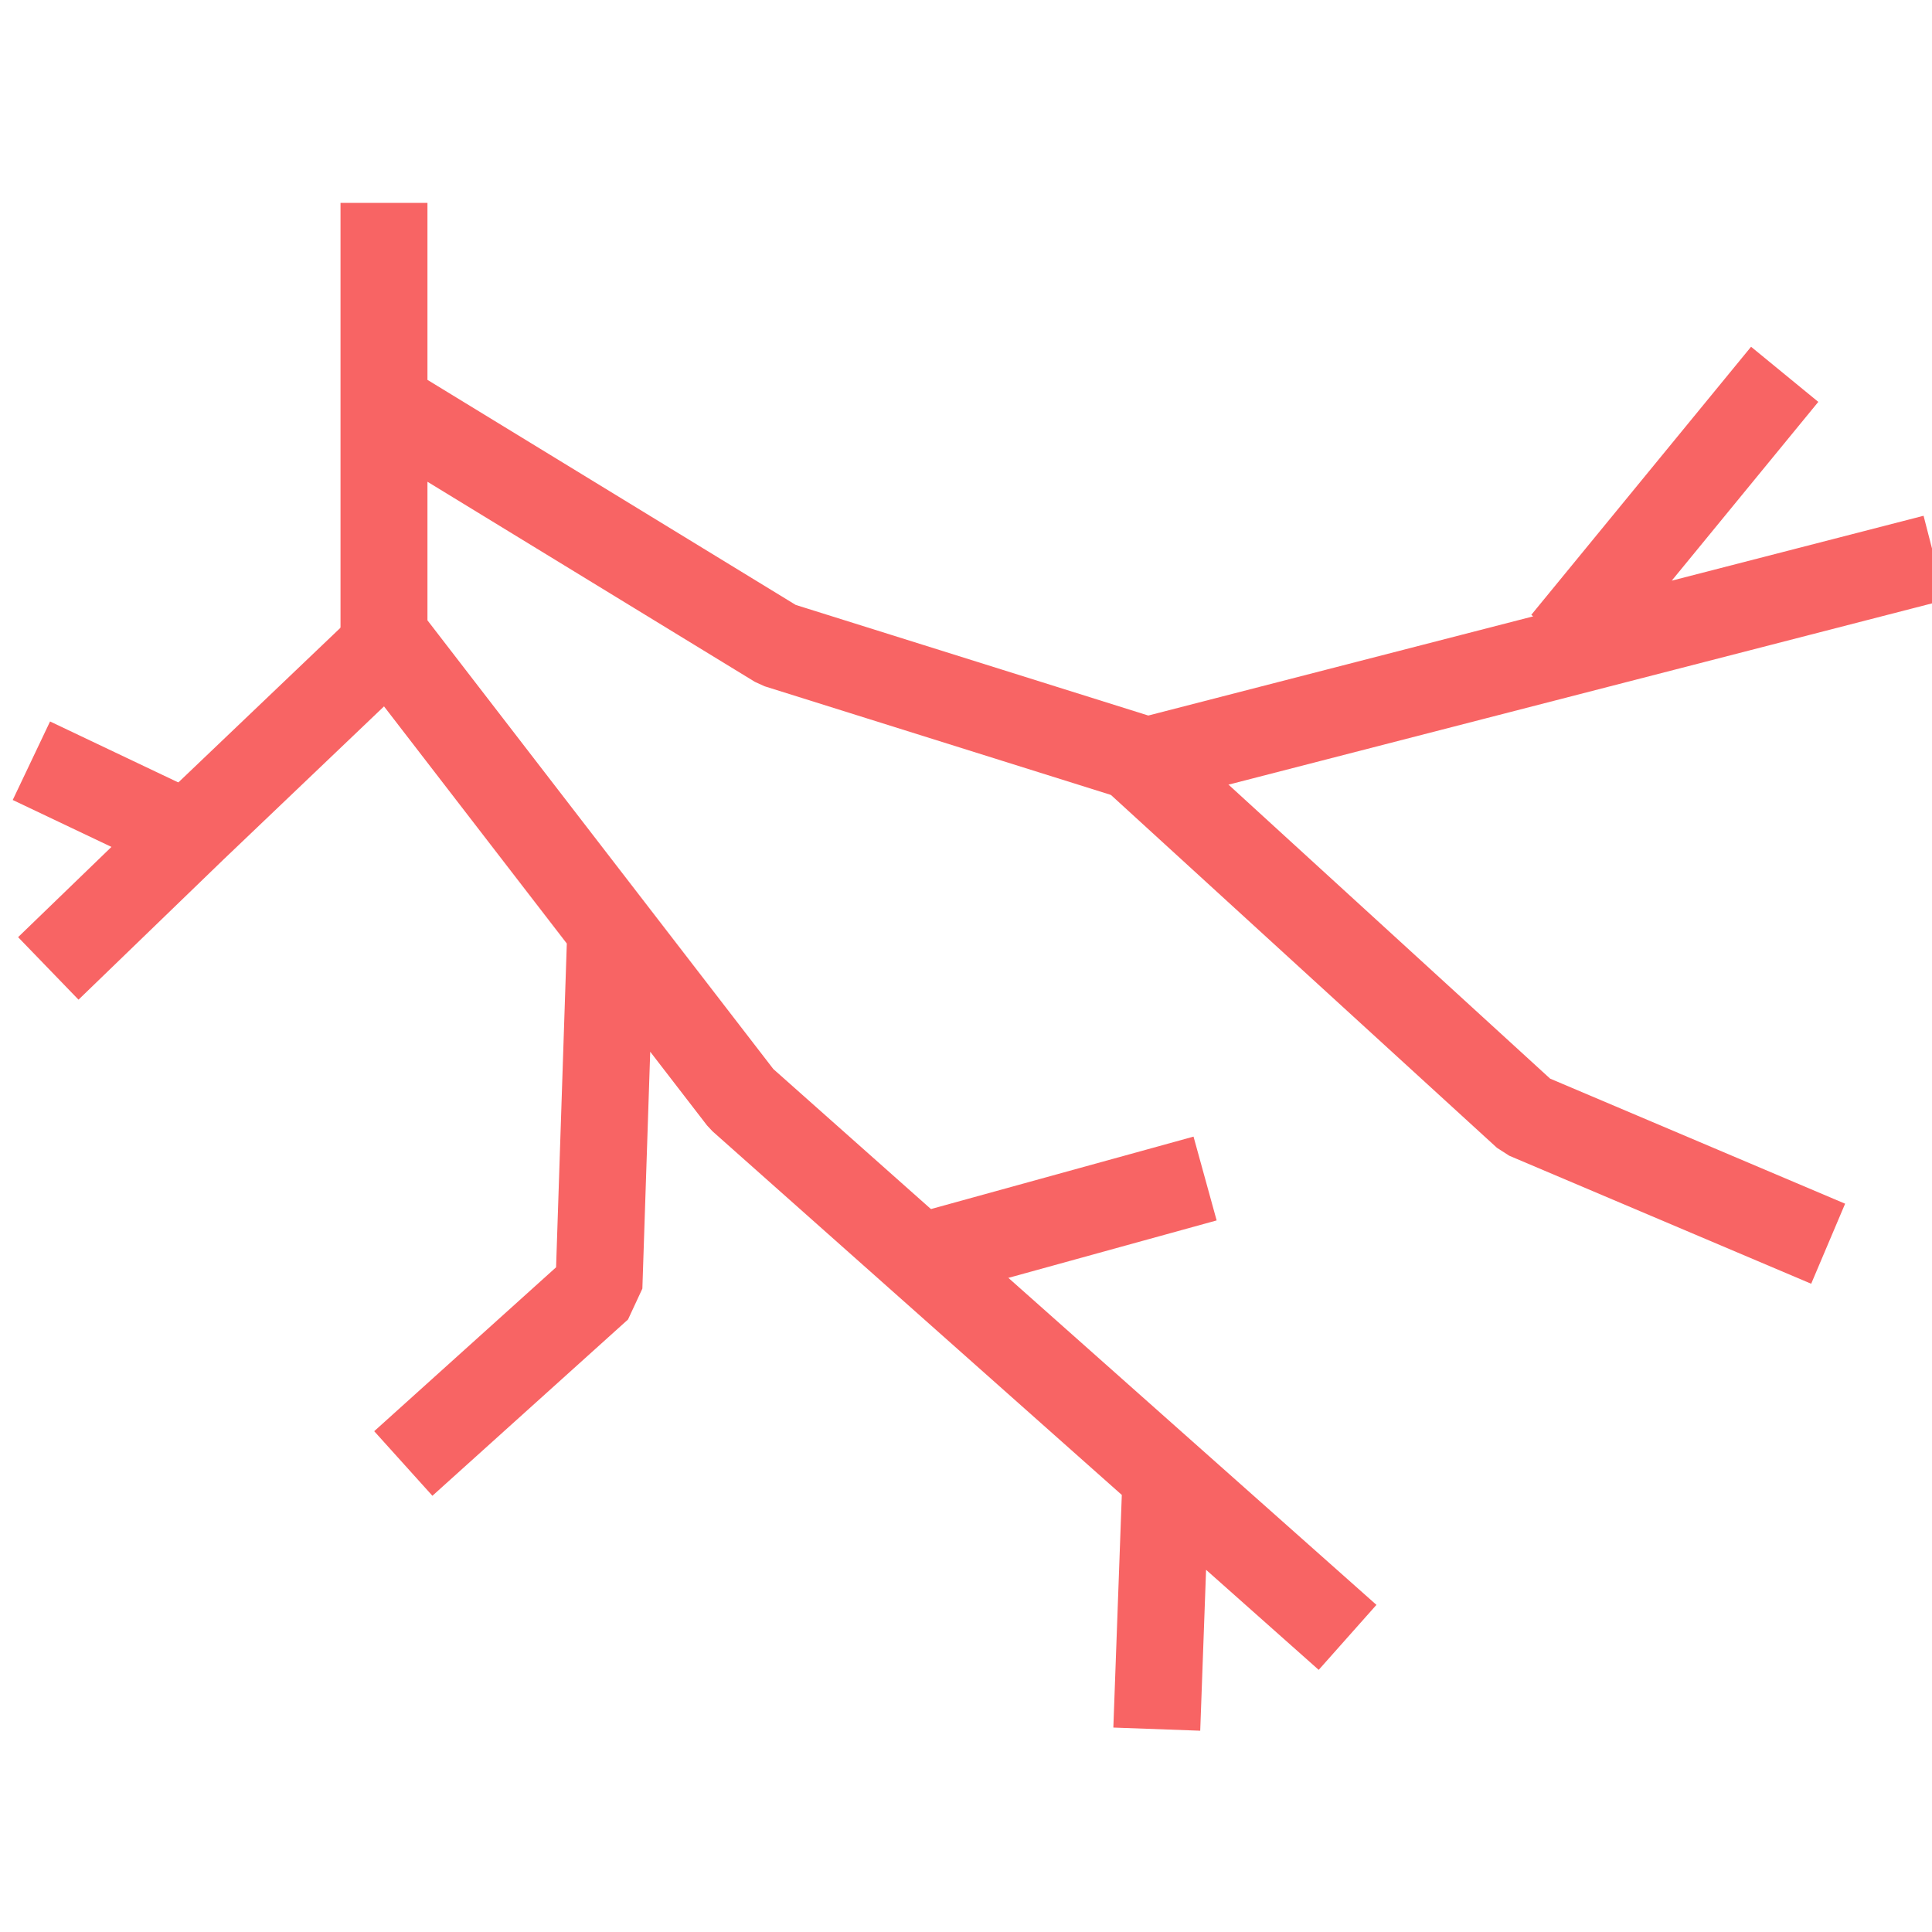 <?xml version="1.0" encoding="UTF-8"?>
<svg xmlns="http://www.w3.org/2000/svg" id="a" version="1.1" viewBox="0 0 80 80">
  <defs>
    <style>
      .st0 {
        fill: none;
        stroke: #f86464;
        stroke-linejoin: bevel;
        stroke-width: 3.6px;
      }
    </style>
  </defs>
  <polyline class="st0" points="46.9 31.3 63.2 46.2 75.7 51.5"></polyline>
  <path class="st0" d="M48.3,60.6l-.4,11M55.8,67.8l-25.1-22.3-14.8-19.2V8.4M64.8,26.6l9.1-11.1M25.3,38.2l-.5,15.1-8.1,7.3M16,16.8l16.2,9.9,15.3,4.8,32.6-8.4"></path>
  <line class="st0" x1="38.3" y1="52" x2="49.9" y2="48.8"></line>
  <polyline class="st0" points="16.7 26 8 34.3 2 40.1"></polyline>
  <line class="st0" x1="1.3" y1="31.5" x2="7.4" y2="34.4"></line>
</svg>
